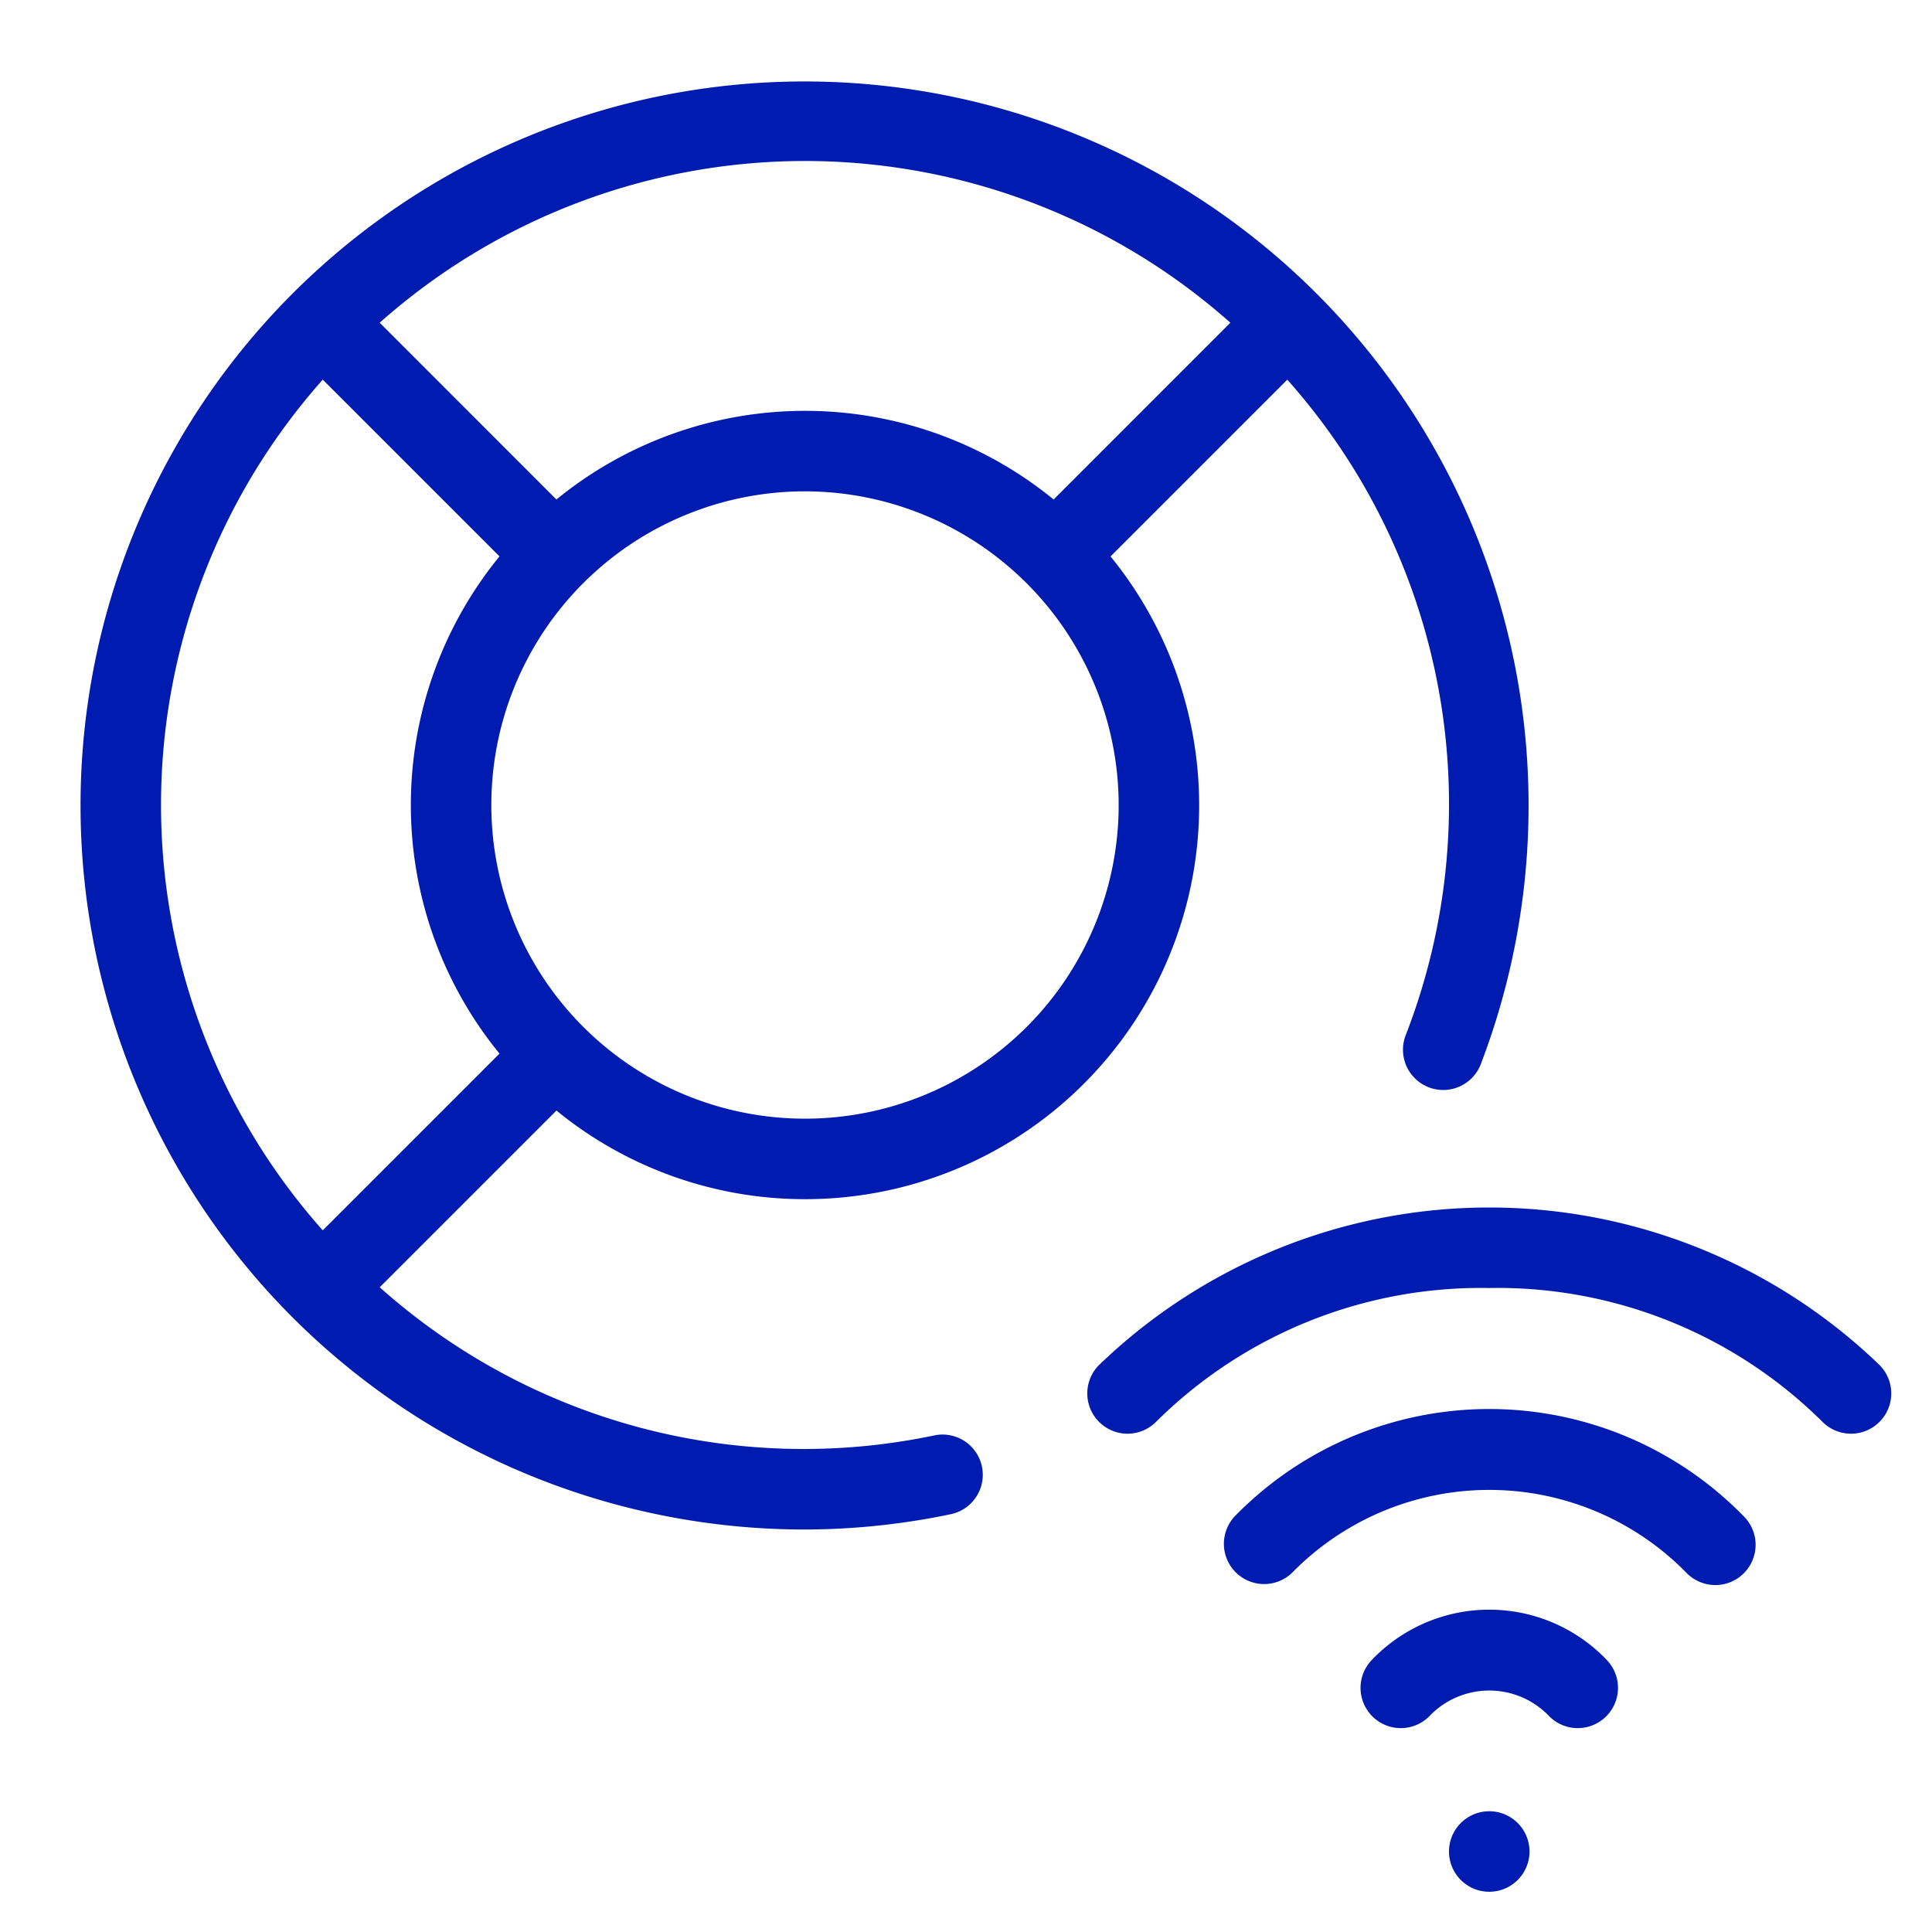 <svg xmlns="http://www.w3.org/2000/svg" viewBox="0 0 48 48"><rect width="48" height="48" fill="none"/><path d="M20,29.793A9.785,9.785,0,0,0,27.591,13.824l4.391-4.391a15.849,15.849,0,0,1,2.951,16.264,1,1,0,1,0,1.867.715A17.988,17.988,0,1,0,20,38a17.779,17.779,0,0,0,3.644-.385,1,1,0,0,0-.41-1.957,15.809,15.809,0,0,1-13.8-3.676l4.391-4.391A9.745,9.745,0,0,0,20,29.793ZM27.793,20A7.793,7.793,0,1,1,20,12.207,7.802,7.802,0,0,1,27.793,20ZM20,4A15.916,15.916,0,0,1,30.568,8.018L26.177,12.41a9.761,9.761,0,0,0-12.353,0L9.433,8.018A15.915,15.915,0,0,1,20,4ZM8.019,30.568a15.905,15.905,0,0,1,0-21.136L12.41,13.823a9.762,9.762,0,0,0,0,12.354ZM34.083,41.24a1,1,0,0,0,1.414,1.414,2.057,2.057,0,0,1,3.007,0,1,1,0,0,0,1.414-1.414A4.034,4.034,0,0,0,34.083,41.24Zm-3.395-3.579a1,1,0,0,0,1.414,1.414,6.856,6.856,0,0,1,9.796,0,1,1,0,1,0,1.414-1.414A8.832,8.832,0,0,0,30.688,37.661Zm16.02-3.736a13.966,13.966,0,0,0-19.414,0,1,1,0,0,0,1.414,1.414A11.455,11.455,0,0,1,37,32a11.458,11.458,0,0,1,8.293,3.339,1,1,0,0,0,1.414-1.414ZM37,45a1,1,0,1,0,1,1A1,1,0,0,0,37,45Z" fill="#001cb0"/></svg>